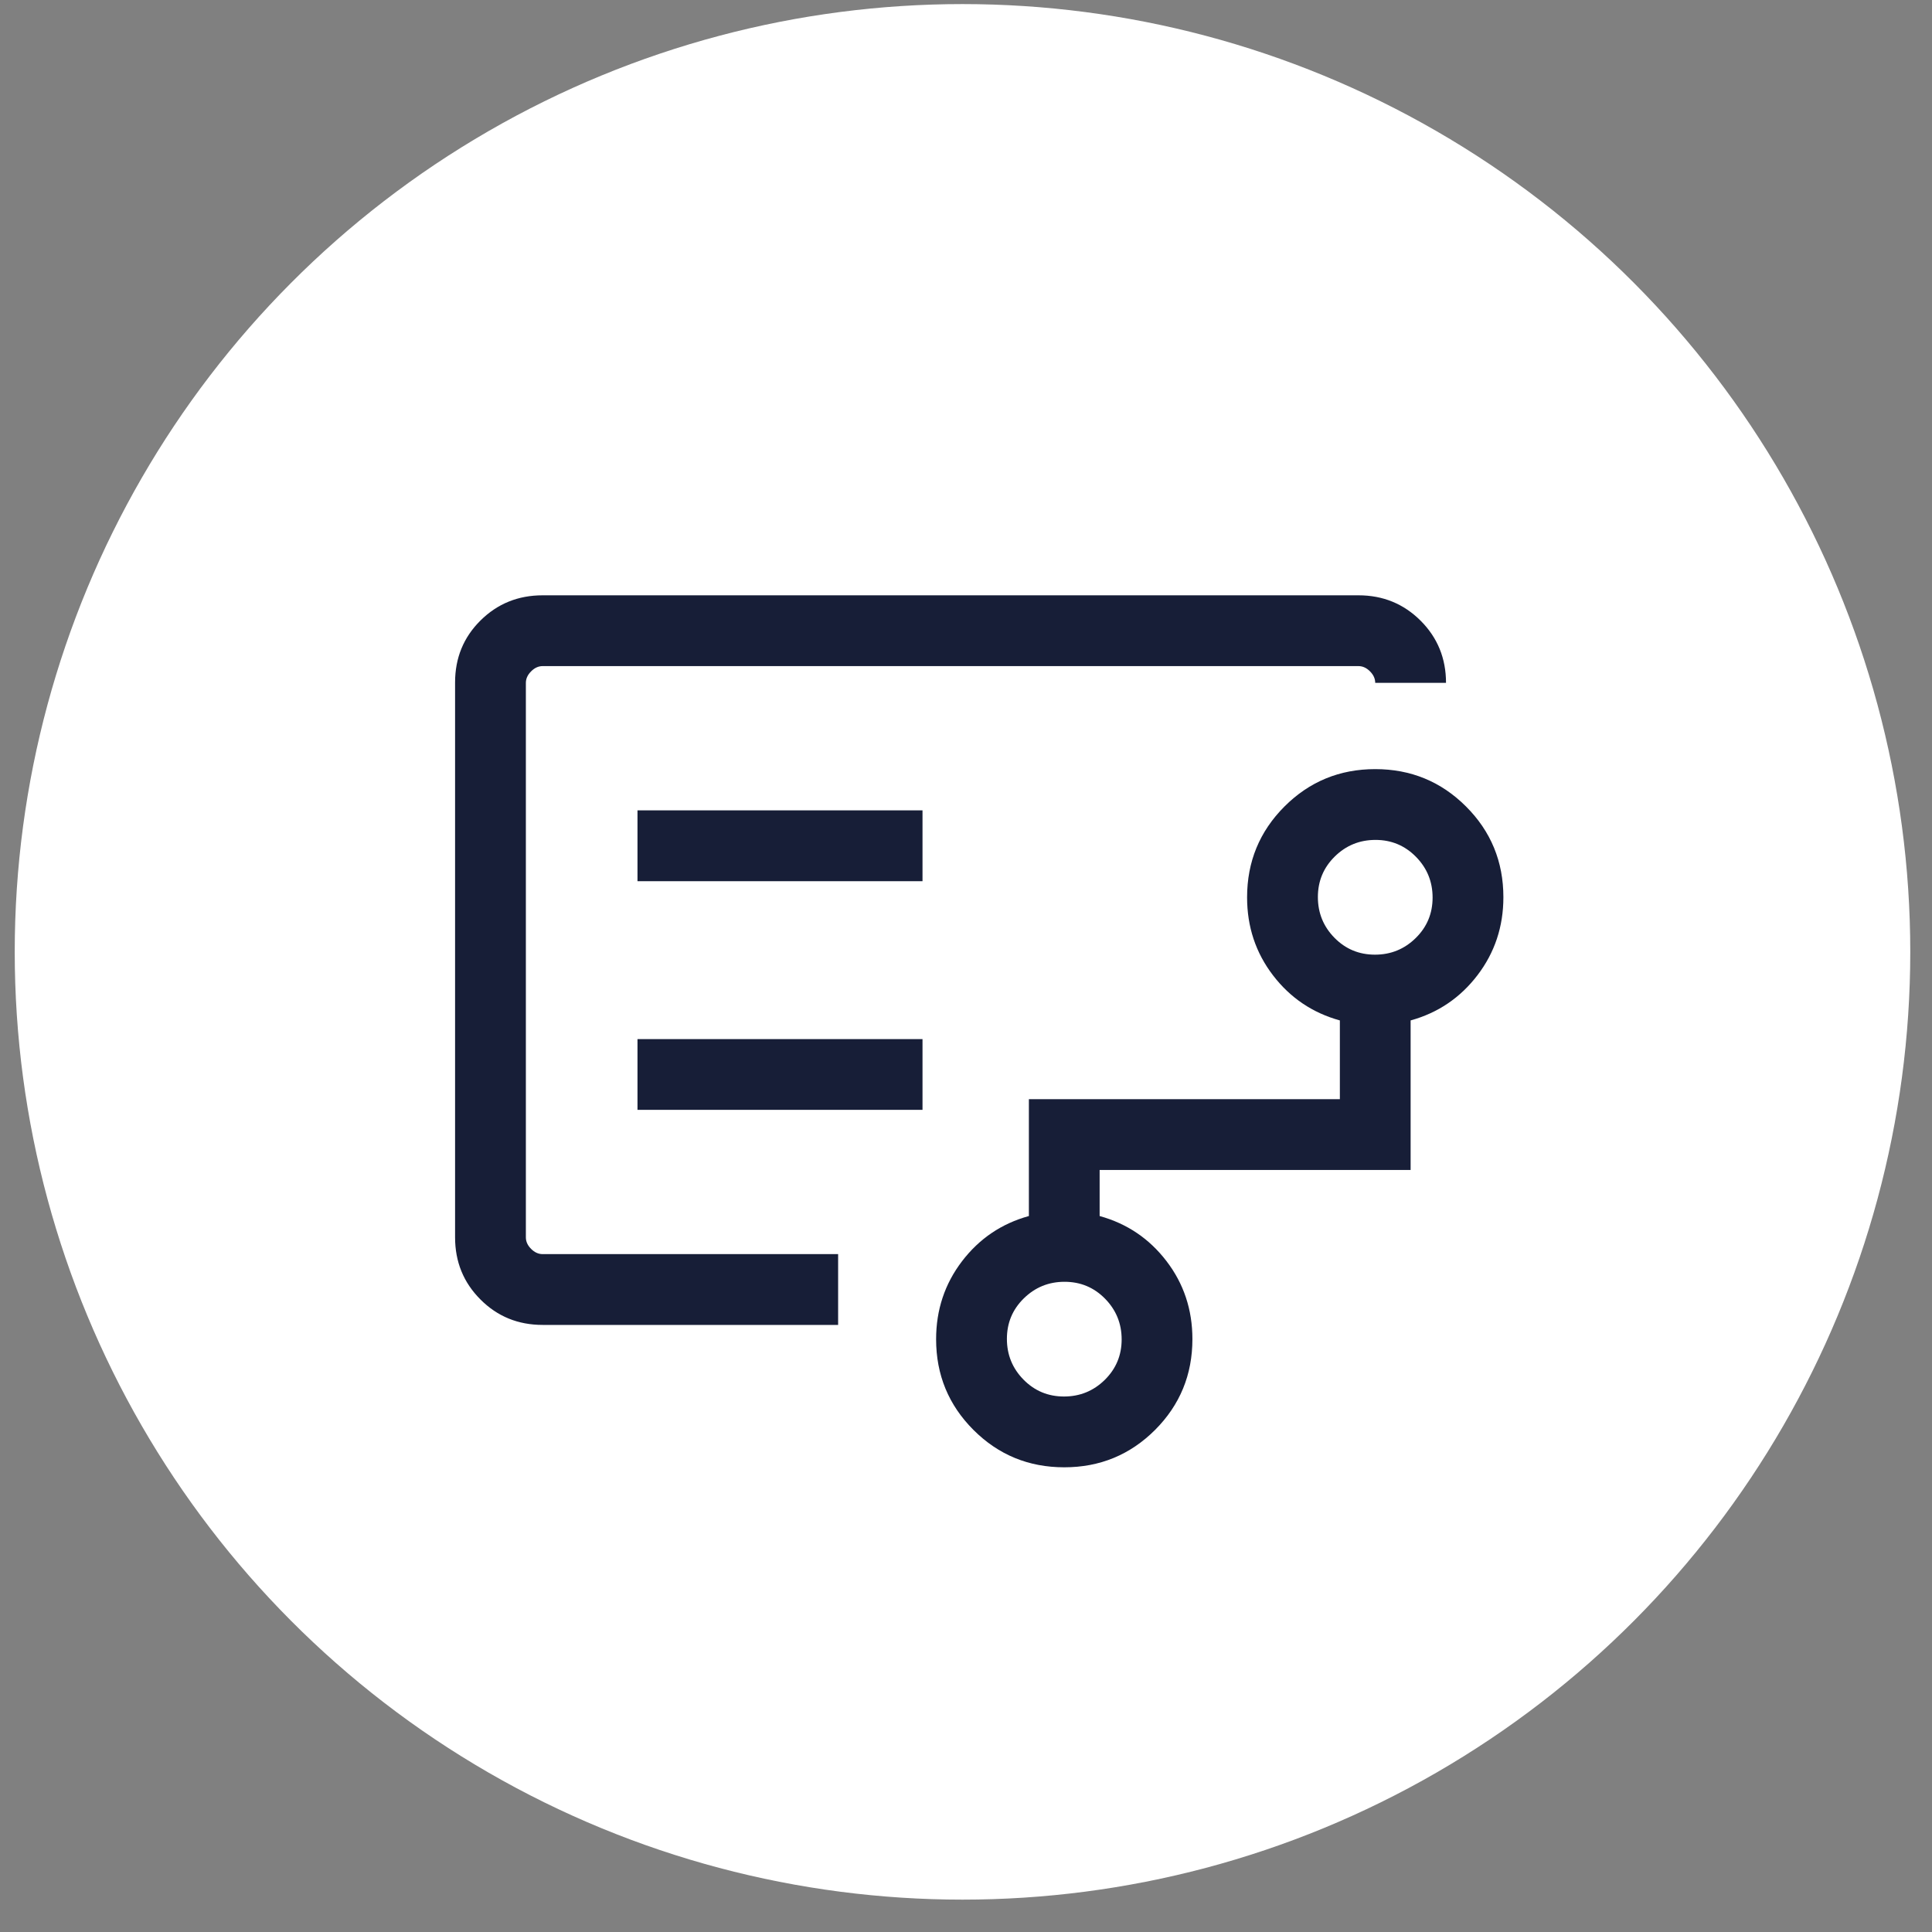 <svg width="53" height="53" viewBox="0 0 53 53" fill="none" xmlns="http://www.w3.org/2000/svg">
<rect x="0" y="0" width="53" height="53" fill="#808080" stroke="none"/>
<circle cx="26.404" cy="26.112" r="26" fill="white"/>
<mask id="mask0_7113_22422" style="mask-type:alpha" maskUnits="userSpaceOnUse" x="8" y="8" width="36" height="37">
<rect x="8.153" y="8.415" width="35.847" height="35.847" fill="#D9D9D9"/>
</mask>
<g mask="url(#mask0_7113_22422)">
<path d="M29.188 38.31C29.624 38.31 29.997 38.158 30.306 37.855C30.615 37.55 30.77 37.181 30.77 36.744C30.77 36.308 30.618 35.936 30.314 35.626C30.01 35.317 29.64 35.163 29.203 35.163C28.767 35.163 28.395 35.315 28.085 35.619C27.776 35.922 27.622 36.292 27.622 36.729C27.622 37.165 27.774 37.538 28.078 37.847C28.382 38.156 28.752 38.31 29.188 38.31ZM37.719 26.189C38.155 26.189 38.527 26.037 38.837 25.733C39.146 25.43 39.3 25.059 39.3 24.623C39.3 24.187 39.148 23.814 38.844 23.505C38.54 23.196 38.17 23.041 37.734 23.041C37.298 23.041 36.925 23.193 36.616 23.497C36.307 23.802 36.153 24.172 36.153 24.608C36.153 25.044 36.304 25.416 36.608 25.726C36.912 26.035 37.282 26.189 37.719 26.189ZM17.488 24.173H25.307V22.231H17.488V24.173ZM17.488 30.446H25.307V28.505H17.488V30.446ZM14.886 36.346C14.213 36.346 13.645 36.114 13.181 35.649C12.716 35.185 12.484 34.616 12.484 33.943V18.722C12.484 18.05 12.716 17.483 13.181 17.022C13.645 16.562 14.213 16.331 14.886 16.331H37.267C37.939 16.331 38.507 16.564 38.972 17.028C39.436 17.492 39.668 18.061 39.668 18.733H37.726C37.726 18.618 37.678 18.513 37.583 18.417C37.487 18.321 37.382 18.273 37.267 18.273H14.886C14.771 18.273 14.665 18.321 14.57 18.417C14.474 18.513 14.426 18.618 14.426 18.733V33.945C14.426 34.06 14.474 34.165 14.57 34.261C14.665 34.356 14.771 34.404 14.886 34.404H22.992V36.346H14.886ZM29.196 40.252C28.219 40.252 27.389 39.911 26.705 39.227C26.022 38.544 25.68 37.715 25.68 36.739C25.68 35.933 25.917 35.22 26.391 34.599C26.865 33.979 27.476 33.566 28.225 33.359V30.153H36.756V27.993C36.007 27.786 35.395 27.374 34.922 26.756C34.448 26.137 34.211 25.424 34.211 24.617C34.211 23.639 34.553 22.809 35.236 22.125C35.92 21.441 36.75 21.099 37.726 21.099C38.703 21.099 39.533 21.441 40.217 22.124C40.9 22.807 41.242 23.637 41.242 24.613C41.242 25.419 41.005 26.132 40.531 26.753C40.057 27.373 39.446 27.786 38.697 27.993V32.095H30.166V33.359C30.915 33.566 31.527 33.978 32 34.596C32.474 35.215 32.711 35.928 32.711 36.735C32.711 37.713 32.369 38.543 31.686 39.227C31.002 39.91 30.172 40.252 29.196 40.252Z" fill="#171E37"/>
</g>
</svg>
